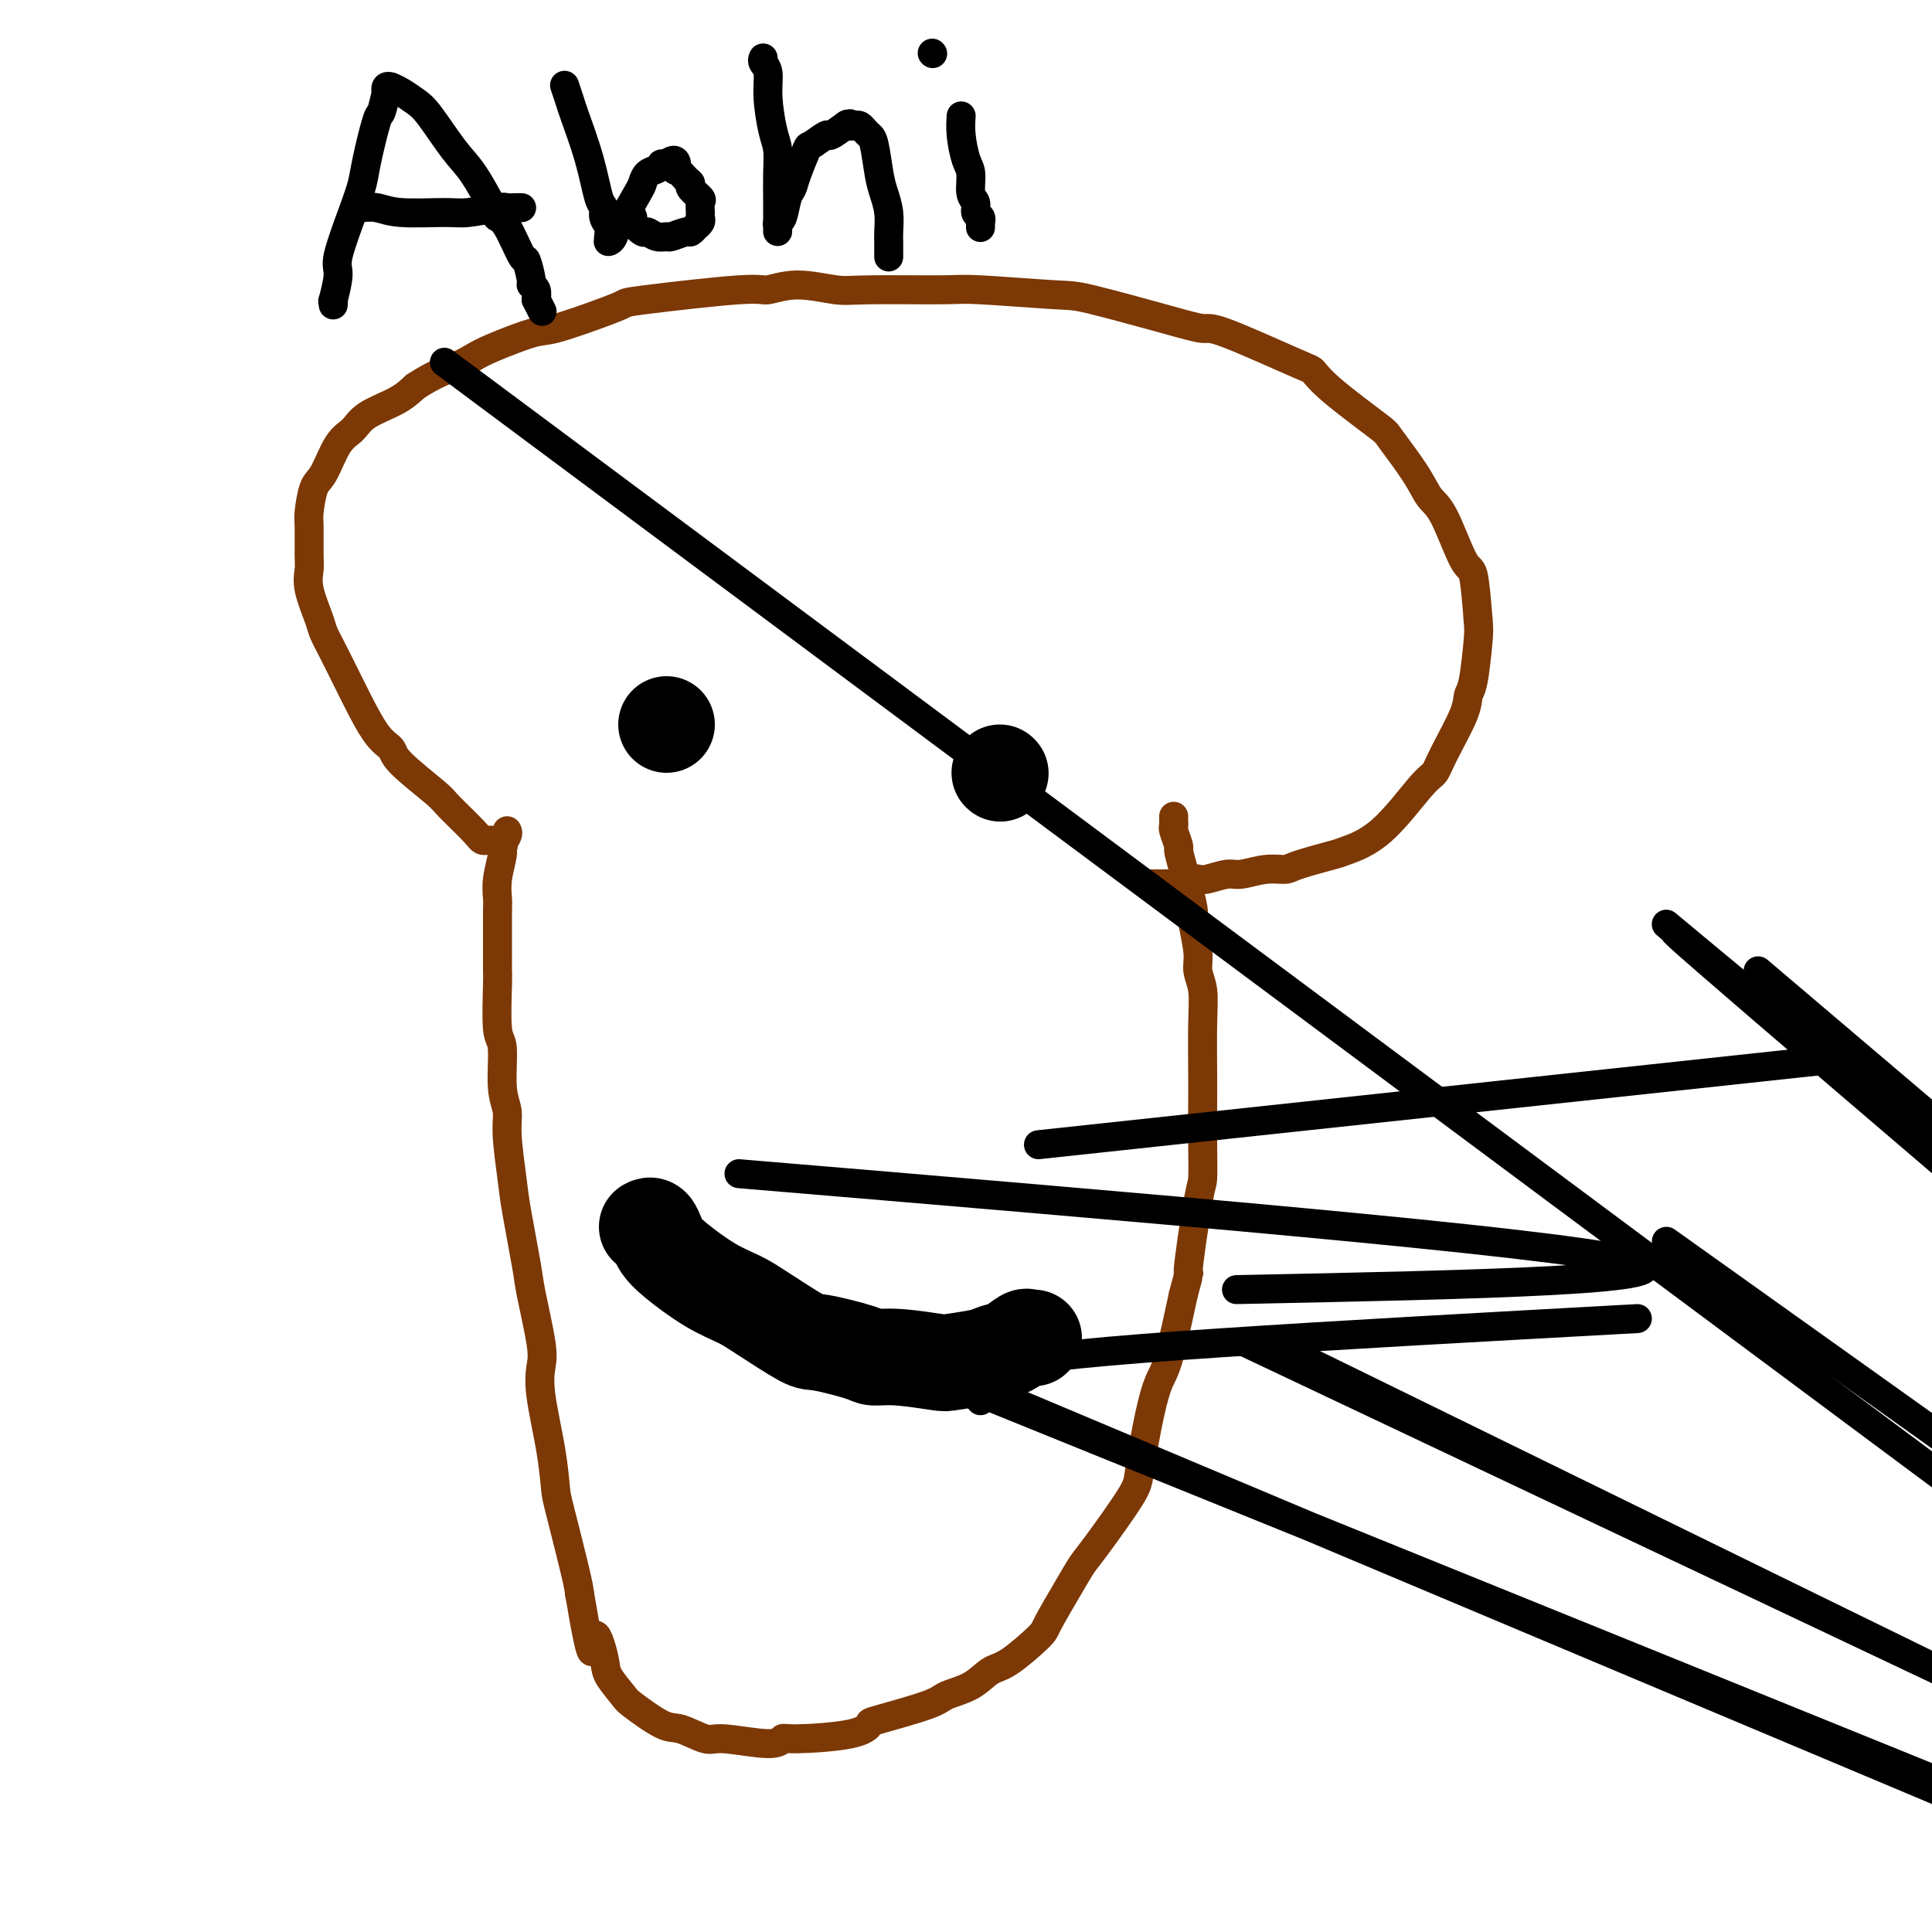 <svg viewBox='0 0 400 400' version='1.1' xmlns='http://www.w3.org/2000/svg' xmlns:xlink='http://www.w3.org/1999/xlink'><g fill='none' stroke='#7C3805' stroke-width='6' stroke-linecap='round' stroke-linejoin='round'><path d='M104,175c0.172,0.120 0.344,0.239 0,0c-0.344,-0.239 -1.203,-0.837 -2,-1c-0.797,-0.163 -1.531,0.108 -2,0c-0.469,-0.108 -0.674,-0.595 -2,-2c-1.326,-1.405 -3.775,-3.726 -5,-5c-1.225,-1.274 -1.228,-1.500 -3,-3c-1.772,-1.500 -5.313,-4.275 -7,-6c-1.687,-1.725 -1.519,-2.401 -2,-3c-0.481,-0.599 -1.610,-1.123 -3,-3c-1.390,-1.877 -3.040,-5.108 -4,-7c-0.960,-1.892 -1.232,-2.445 -2,-4c-0.768,-1.555 -2.034,-4.111 -3,-6c-0.966,-1.889 -1.632,-3.111 -2,-4c-0.368,-0.889 -0.438,-1.446 -1,-3c-0.562,-1.554 -1.615,-4.104 -2,-6c-0.385,-1.896 -0.101,-3.138 0,-4c0.101,-0.862 0.018,-1.343 0,-3c-0.018,-1.657 0.028,-4.489 0,-6c-0.028,-1.511 -0.131,-1.702 0,-3c0.131,-1.298 0.496,-3.701 1,-5c0.504,-1.299 1.145,-1.492 2,-3c0.855,-1.508 1.922,-4.332 3,-6c1.078,-1.668 2.165,-2.179 3,-3c0.835,-0.821 1.417,-1.952 3,-3c1.583,-1.048 4.167,-2.014 6,-3c1.833,-0.986 2.917,-1.993 4,-3'/><path d='M86,80c4.078,-2.661 6.273,-3.313 8,-4c1.727,-0.687 2.985,-1.409 4,-2c1.015,-0.591 1.786,-1.051 4,-2c2.214,-0.949 5.873,-2.385 8,-3c2.127,-0.615 2.724,-0.407 5,-1c2.276,-0.593 6.231,-1.986 9,-3c2.769,-1.014 4.351,-1.650 5,-2c0.649,-0.350 0.365,-0.416 5,-1c4.635,-0.584 14.189,-1.687 19,-2c4.811,-0.313 4.879,0.165 6,0c1.121,-0.165 3.296,-0.973 6,-1c2.704,-0.027 5.935,0.729 8,1c2.065,0.271 2.962,0.059 7,0c4.038,-0.059 11.218,0.036 15,0c3.782,-0.036 4.165,-0.201 8,0c3.835,0.201 11.120,0.770 15,1c3.880,0.230 4.353,0.121 8,1c3.647,0.879 10.468,2.745 15,4c4.532,1.255 6.776,1.900 8,2c1.224,0.100 1.428,-0.344 5,1c3.572,1.344 10.512,4.477 14,6c3.488,1.523 3.525,1.435 4,2c0.475,0.565 1.386,1.783 4,4c2.614,2.217 6.929,5.434 9,7c2.071,1.566 1.899,1.482 3,3c1.101,1.518 3.475,4.638 5,7c1.525,2.362 2.201,3.964 3,5c0.799,1.036 1.719,1.504 3,4c1.281,2.496 2.922,7.018 4,9c1.078,1.982 1.594,1.423 2,3c0.406,1.577 0.703,5.288 1,9'/><path d='M306,128c0.199,2.079 0.198,2.776 0,5c-0.198,2.224 -0.591,5.976 -1,8c-0.409,2.024 -0.833,2.321 -1,3c-0.167,0.679 -0.079,1.739 -1,4c-0.921,2.261 -2.853,5.723 -4,8c-1.147,2.277 -1.510,3.369 -2,4c-0.490,0.631 -1.108,0.803 -3,3c-1.892,2.197 -5.058,6.421 -8,9c-2.942,2.579 -5.660,3.513 -7,4c-1.340,0.487 -1.300,0.527 -3,1c-1.700,0.473 -5.139,1.380 -7,2c-1.861,0.620 -2.144,0.955 -3,1c-0.856,0.045 -2.284,-0.198 -4,0c-1.716,0.198 -3.719,0.837 -5,1c-1.281,0.163 -1.838,-0.149 -3,0c-1.162,0.149 -2.928,0.758 -4,1c-1.072,0.242 -1.449,0.117 -2,0c-0.551,-0.117 -1.275,-0.228 -2,0c-0.725,0.228 -1.452,0.793 -2,1c-0.548,0.207 -0.916,0.055 -1,0c-0.084,-0.055 0.117,-0.015 0,0c-0.117,0.015 -0.552,0.004 -1,0c-0.448,-0.004 -0.907,-0.001 -1,0c-0.093,0.001 0.182,0.000 0,0c-0.182,-0.000 -0.819,-0.000 -1,0c-0.181,0.000 0.095,0.000 0,0c-0.095,-0.000 -0.562,-0.000 -1,0c-0.438,0.000 -0.849,0.000 -1,0c-0.151,-0.000 -0.043,-0.000 0,0c0.043,0.000 0.022,0.000 0,0'/><path d='M105,172c0.121,0.224 0.243,0.448 0,1c-0.243,0.552 -0.850,1.430 -1,2c-0.150,0.570 0.156,0.830 0,2c-0.156,1.170 -0.774,3.248 -1,5c-0.226,1.752 -0.060,3.176 0,4c0.060,0.824 0.015,1.047 0,3c-0.015,1.953 0.000,5.634 0,8c-0.000,2.366 -0.015,3.416 0,4c0.015,0.584 0.061,0.701 0,3c-0.061,2.299 -0.227,6.781 0,9c0.227,2.219 0.849,2.176 1,4c0.151,1.824 -0.168,5.517 0,8c0.168,2.483 0.823,3.757 1,5c0.177,1.243 -0.122,2.455 0,5c0.122,2.545 0.667,6.425 1,9c0.333,2.575 0.454,3.846 1,7c0.546,3.154 1.518,8.189 2,11c0.482,2.811 0.476,3.396 1,6c0.524,2.604 1.580,7.226 2,10c0.420,2.774 0.205,3.700 0,5c-0.205,1.300 -0.398,2.974 0,6c0.398,3.026 1.388,7.405 2,11c0.612,3.595 0.844,6.407 1,8c0.156,1.593 0.234,1.967 1,5c0.766,3.033 2.219,8.724 3,12c0.781,3.276 0.891,4.138 1,5'/><path d='M120,330c3.037,18.088 2.630,10.808 3,9c0.370,-1.808 1.516,1.856 2,4c0.484,2.144 0.304,2.769 1,4c0.696,1.231 2.266,3.070 3,4c0.734,0.930 0.630,0.952 2,2c1.370,1.048 4.212,3.123 6,4c1.788,0.877 2.521,0.557 4,1c1.479,0.443 3.704,1.650 5,2c1.296,0.350 1.663,-0.157 4,0c2.337,0.157 6.645,0.977 9,1c2.355,0.023 2.759,-0.751 3,-1c0.241,-0.249 0.320,0.029 3,0c2.680,-0.029 7.961,-0.364 11,-1c3.039,-0.636 3.835,-1.573 4,-2c0.165,-0.427 -0.301,-0.346 2,-1c2.301,-0.654 7.368,-2.045 10,-3c2.632,-0.955 2.828,-1.475 4,-2c1.172,-0.525 3.320,-1.057 5,-2c1.680,-0.943 2.893,-2.299 4,-3c1.107,-0.701 2.107,-0.748 4,-2c1.893,-1.252 4.680,-3.711 6,-5c1.320,-1.289 1.173,-1.409 2,-3c0.827,-1.591 2.626,-4.653 4,-7c1.374,-2.347 2.321,-3.981 3,-5c0.679,-1.019 1.088,-1.424 3,-4c1.912,-2.576 5.327,-7.322 7,-10c1.673,-2.678 1.606,-3.287 2,-6c0.394,-2.713 1.250,-7.531 2,-11c0.750,-3.469 1.394,-5.588 2,-7c0.606,-1.412 1.173,-2.118 2,-5c0.827,-2.882 1.913,-7.941 3,-13'/><path d='M245,268c1.823,-6.840 0.881,-2.941 1,-5c0.119,-2.059 1.300,-10.075 2,-14c0.700,-3.925 0.919,-3.759 1,-5c0.081,-1.241 0.023,-3.889 0,-7c-0.023,-3.111 -0.010,-6.685 0,-9c0.010,-2.315 0.018,-3.372 0,-6c-0.018,-2.628 -0.062,-6.827 0,-10c0.062,-3.173 0.228,-5.320 0,-7c-0.228,-1.680 -0.852,-2.893 -1,-4c-0.148,-1.107 0.181,-2.108 0,-4c-0.181,-1.892 -0.870,-4.676 -1,-6c-0.130,-1.324 0.301,-1.188 0,-3c-0.301,-1.812 -1.335,-5.571 -2,-8c-0.665,-2.429 -0.963,-3.529 -1,-4c-0.037,-0.471 0.186,-0.312 0,-1c-0.186,-0.688 -0.782,-2.223 -1,-3c-0.218,-0.777 -0.058,-0.796 0,-1c0.058,-0.204 0.016,-0.593 0,-1c-0.016,-0.407 -0.004,-0.830 0,-1c0.004,-0.170 0.002,-0.085 0,0'/></g>
<g fill='none' stroke='#000000' stroke-width='20' stroke-linecap='round' stroke-linejoin='round'><path d='M138,150c0.000,0.000 0.000,0.000 0,0c0.000,0.000 0.000,0.000 0,0c0.000,0.000 0.000,0.000 0,0'/><path d='M207,160c0.000,0.000 0.100,0.100 0.1,0.1'/><path d='M134,254c0.328,-0.181 0.655,-0.362 1,0c0.345,0.362 0.707,1.266 1,2c0.293,0.734 0.517,1.299 1,2c0.483,0.701 1.226,1.537 3,3c1.774,1.463 4.581,3.553 7,5c2.419,1.447 4.452,2.251 6,3c1.548,0.749 2.612,1.445 5,3c2.388,1.555 6.101,3.971 8,5c1.899,1.029 1.984,0.672 4,1c2.016,0.328 5.964,1.343 8,2c2.036,0.657 2.159,0.958 3,1c0.841,0.042 2.399,-0.174 5,0c2.601,0.174 6.247,0.738 8,1c1.753,0.262 1.615,0.220 3,0c1.385,-0.220 4.293,-0.619 6,-1c1.707,-0.381 2.212,-0.743 3,-1c0.788,-0.257 1.857,-0.409 3,-1c1.143,-0.591 2.358,-1.622 3,-2c0.642,-0.378 0.711,-0.102 1,0c0.289,0.102 0.797,0.029 1,0c0.203,-0.029 0.102,-0.015 0,0'/></g>
<g fill='none' stroke='#000000' stroke-width='6' stroke-linecap='round' stroke-linejoin='round'><path d='M69,63c0.003,-0.040 0.005,-0.080 0,0c-0.005,0.080 -0.018,0.281 0,0c0.018,-0.281 0.067,-1.042 0,-1c-0.067,0.042 -0.249,0.889 0,0c0.249,-0.889 0.930,-3.513 1,-5c0.070,-1.487 -0.472,-1.835 0,-4c0.472,-2.165 1.957,-6.145 3,-9c1.043,-2.855 1.642,-4.584 2,-6c0.358,-1.416 0.474,-2.518 1,-5c0.526,-2.482 1.460,-6.343 2,-8c0.540,-1.657 0.685,-1.109 1,-2c0.315,-0.891 0.801,-3.220 1,-4c0.199,-0.780 0.111,-0.011 0,0c-0.111,0.011 -0.245,-0.737 0,-1c0.245,-0.263 0.868,-0.041 1,0c0.132,0.041 -0.226,-0.099 0,0c0.226,0.099 1.035,0.438 2,1c0.965,0.562 2.087,1.348 3,2c0.913,0.652 1.616,1.169 3,3c1.384,1.831 3.447,4.975 5,7c1.553,2.025 2.595,2.929 4,5c1.405,2.071 3.174,5.307 4,7c0.826,1.693 0.709,1.841 1,2c0.291,0.159 0.991,0.329 2,2c1.009,1.671 2.327,4.842 3,6c0.673,1.158 0.703,0.302 1,1c0.297,0.698 0.863,2.950 1,4c0.137,1.050 -0.155,0.898 0,1c0.155,0.102 0.759,0.458 1,1c0.241,0.542 0.121,1.271 0,2'/><path d='M111,62c2.167,4.333 1.083,2.167 0,0'/><path d='M75,43c-0.254,0.031 -0.507,0.062 0,0c0.507,-0.062 1.775,-0.217 3,0c1.225,0.217 2.407,0.804 5,1c2.593,0.196 6.596,-0.000 9,0c2.404,0.000 3.208,0.196 5,0c1.792,-0.196 4.571,-0.785 6,-1c1.429,-0.215 1.507,-0.058 2,0c0.493,0.058 1.400,0.015 2,0c0.600,-0.015 0.893,-0.004 1,0c0.107,0.004 0.029,0.001 0,0c-0.029,-0.001 -0.008,-0.000 0,0c0.008,0.000 0.004,0.000 0,0'/><path d='M117,18c-0.104,-0.305 -0.207,-0.611 0,0c0.207,0.611 0.725,2.138 1,3c0.275,0.862 0.307,1.060 1,3c0.693,1.940 2.046,5.622 3,9c0.954,3.378 1.510,6.453 2,8c0.490,1.547 0.916,1.567 1,2c0.084,0.433 -0.173,1.279 0,2c0.173,0.721 0.778,1.318 1,2c0.222,0.682 0.062,1.450 0,2c-0.062,0.550 -0.027,0.882 0,1c0.027,0.118 0.047,0.022 0,0c-0.047,-0.022 -0.160,0.029 0,0c0.160,-0.029 0.592,-0.139 1,-1c0.408,-0.861 0.791,-2.472 1,-3c0.209,-0.528 0.245,0.028 1,-1c0.755,-1.028 2.231,-3.638 3,-5c0.769,-1.362 0.832,-1.475 1,-2c0.168,-0.525 0.441,-1.461 1,-2c0.559,-0.539 1.404,-0.680 2,-1c0.596,-0.320 0.943,-0.818 1,-1c0.057,-0.182 -0.177,-0.049 0,0c0.177,0.049 0.765,0.014 1,0c0.235,-0.014 0.118,-0.007 0,0'/><path d='M138,34c2.337,-2.065 2.179,0.272 2,1c-0.179,0.728 -0.380,-0.152 0,0c0.380,0.152 1.342,1.335 2,2c0.658,0.665 1.014,0.812 1,1c-0.014,0.188 -0.396,0.418 0,1c0.396,0.582 1.571,1.518 2,2c0.429,0.482 0.111,0.512 0,1c-0.111,0.488 -0.015,1.436 0,2c0.015,0.564 -0.052,0.744 0,1c0.052,0.256 0.223,0.589 0,1c-0.223,0.411 -0.841,0.898 -1,1c-0.159,0.102 0.141,-0.183 0,0c-0.141,0.183 -0.723,0.835 -1,1c-0.277,0.165 -0.249,-0.156 -1,0c-0.751,0.156 -2.280,0.790 -3,1c-0.720,0.210 -0.631,-0.003 -1,0c-0.369,0.003 -1.195,0.221 -2,0c-0.805,-0.221 -1.589,-0.883 -2,-1c-0.411,-0.117 -0.450,0.309 -1,0c-0.550,-0.309 -1.609,-1.352 -2,-2c-0.391,-0.648 -0.112,-0.899 0,-1c0.112,-0.101 0.056,-0.050 0,0'/><path d='M158,12c-0.119,0.297 -0.238,0.595 0,1c0.238,0.405 0.834,0.918 1,2c0.166,1.082 -0.099,2.734 0,5c0.099,2.266 0.562,5.145 1,7c0.438,1.855 0.849,2.685 1,4c0.151,1.315 0.040,3.115 0,5c-0.040,1.885 -0.011,3.854 0,5c0.011,1.146 0.003,1.467 0,2c-0.003,0.533 -0.002,1.278 0,2c0.002,0.722 0.003,1.423 0,2c-0.003,0.577 -0.012,1.031 0,1c0.012,-0.031 0.045,-0.546 0,-1c-0.045,-0.454 -0.168,-0.846 0,-1c0.168,-0.154 0.627,-0.070 1,-1c0.373,-0.930 0.661,-2.874 1,-4c0.339,-1.126 0.729,-1.434 1,-2c0.271,-0.566 0.424,-1.389 1,-3c0.576,-1.611 1.577,-4.008 2,-5c0.423,-0.992 0.268,-0.578 1,-1c0.732,-0.422 2.351,-1.680 3,-2c0.649,-0.320 0.329,0.299 1,0c0.671,-0.299 2.335,-1.514 3,-2c0.665,-0.486 0.333,-0.243 0,0'/><path d='M175,26c1.416,-0.777 0.957,-0.219 1,0c0.043,0.219 0.589,0.100 1,0c0.411,-0.100 0.688,-0.179 1,0c0.312,0.179 0.661,0.616 1,1c0.339,0.384 0.669,0.713 1,1c0.331,0.287 0.663,0.531 1,2c0.337,1.469 0.679,4.162 1,6c0.321,1.838 0.622,2.820 1,4c0.378,1.180 0.833,2.558 1,4c0.167,1.442 0.045,2.947 0,4c-0.045,1.053 -0.012,1.653 0,2c0.012,0.347 0.003,0.439 0,1c-0.003,0.561 -0.001,1.589 0,2c0.001,0.411 0.000,0.206 0,0'/><path d='M199,24c-0.081,1.186 -0.161,2.372 0,4c0.161,1.628 0.564,3.697 1,5c0.436,1.303 0.905,1.840 1,3c0.095,1.160 -0.185,2.942 0,4c0.185,1.058 0.834,1.393 1,2c0.166,0.607 -0.152,1.487 0,2c0.152,0.513 0.773,0.659 1,1c0.227,0.341 0.061,0.876 0,1c-0.061,0.124 -0.016,-0.163 0,0c0.016,0.163 0.004,0.775 0,1c-0.004,0.225 -0.001,0.064 0,0c0.001,-0.064 0.001,-0.032 0,0'/><path d='M193,11c0.000,0.000 0.100,0.100 0.1,0.1'/><path d='M364,201c155.917,132.417 311.833,264.833 312,266c0.167,1.167 -155.417,-128.917 -311,-259'/><path d='M365,208c-44.655,-37.179 -0.792,-0.625 0,0c0.792,0.625 -41.488,-34.679 0,1c41.488,35.679 166.744,142.339 292,249'/><path d='M657,458c46.044,38.889 15.156,11.111 0,-1c-15.156,-12.111 -14.578,-8.556 -14,-5'/><path d='M215,237c62.083,-6.667 124.167,-13.333 149,-16c24.833,-2.667 12.417,-1.333 0,0'/><path d='M345,257c132.750,94.667 265.500,189.333 318,227c52.500,37.667 24.750,18.333 -3,-1'/><path d='M195,284c196.345,82.631 392.690,165.262 457,192c64.310,26.738 -3.417,-2.417 -4,-4c-0.583,-1.583 65.976,24.405 2,-2c-63.976,-26.405 -258.488,-105.202 -453,-184'/><path d='M265,279c155.978,76.378 311.956,152.756 392,191c80.044,38.244 84.156,38.356 5,0c-79.156,-38.356 -241.578,-115.178 -404,-192'/><path d='M339,273c-31.156,1.711 -62.311,3.422 -86,5c-23.689,1.578 -39.911,3.022 -47,5c-7.089,1.978 -5.044,4.489 -3,7'/><path d='M153,243c83.417,7.000 166.833,14.000 184,18c17.167,4.000 -31.917,5.000 -81,6'/><path d='M92,75c210.375,156.607 420.750,313.214 499,371c78.250,57.786 24.375,16.750 -1,-1c-25.375,-17.750 -22.250,-12.214 -6,-1c16.250,11.214 45.625,28.107 75,45'/></g>
</svg>